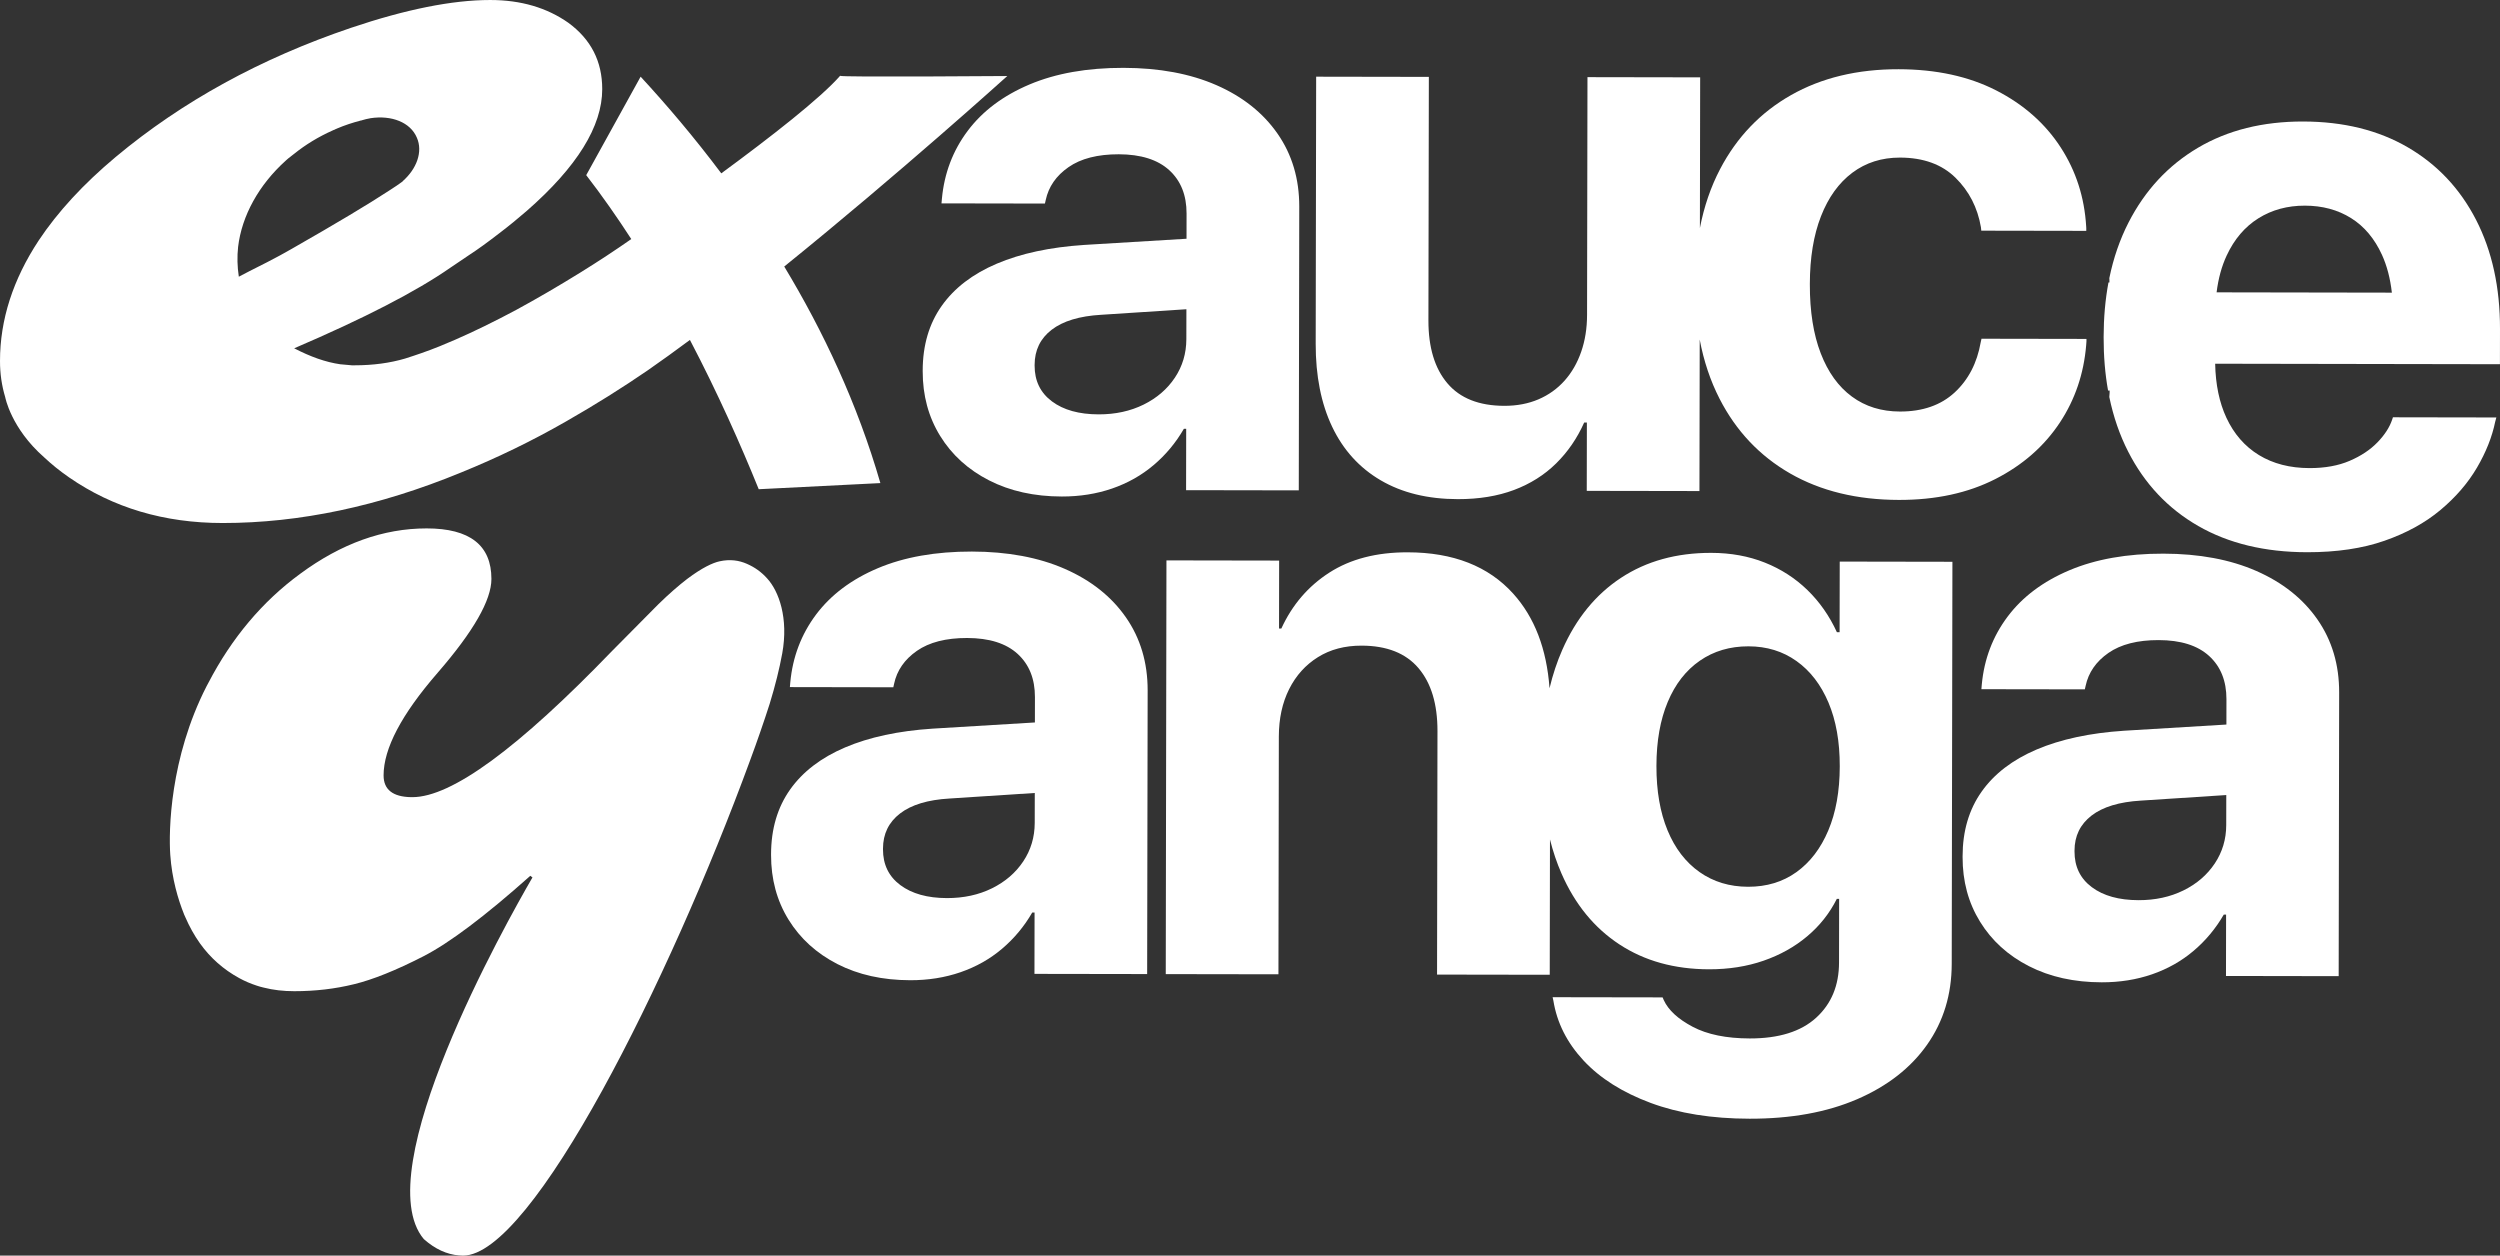 <svg xmlns="http://www.w3.org/2000/svg" id="Layer_1" data-name="Layer 1" viewBox="0 0 1403.81 705.06"><rect x="0" y="0" width="1403.81" height="705.06" fill="#333333" stroke="none"/><defs><style>      .cls-1 {        fill: #fff;      }    </style></defs><path class="cls-1" d="M439.23,366.98c-1.54,8.41-3.85,17.83-7.05,28.26-3.37,10.49-7.05,21.09-11.02,31.82-45.27,123.48-122.35,278-161.16,278-.77,0-1.48-.06-2.25-.12-6.81-.53-13.45-3.55-19.79-9.18-32.01-38.2,45.93-177.04,61.03-203.06-.18-.14-.32-.24-.43-.33,0-.01-.01-.01-.02-.02-.01,0-.01-.01-.02-.01-.01-.01-.02-.02-.03-.03,0,0-.02-.01-.03-.02-.01-.01-.03-.02-.05-.04-.01,0-.01-.01-.02-.01-.03-.03-.08-.06-.13-.1,0-.01-.02-.02-.04-.03,0-.01,0-.01-.02-.01-.11-.09-.24-.19-.41-.32-25.43,22.66-45.43,37.72-60.13,45.25-15.4,7.88-28.38,13.09-38.92,15.64-10.55,2.6-21.69,3.91-33.48,3.91-6.1,0-11.85-.65-17.18-2.02-1.31-.29-2.55-.65-3.79-1.06-3.5-1.13-6.82-2.55-9.96-4.27-8.89-4.86-16.23-11.37-22.04-19.49-3.2-4.5-5.93-9.42-8.24-14.75-.23-.6-.47-1.13-.77-1.72q.06-.06,0-.06c-3.25-8.06-6.75-19.78-7.67-33.21s-.29-54.19,20.35-94.6c.08-.17.16-.33.26-.49.25-.48.48-.96.75-1.4,13.15-25.3,30.4-45.8,51.61-61.32,23.05-17.01,46.69-25.48,70.98-25.48s36.38,9.48,36.38,28.38c0,11.91-10.07,29.5-30.28,52.79-20.2,23.29-30.27,42.42-30.27,57.53,0,7.94,5.15,12.03,15.46,12.21h.71c21.98,0,59.37-27.38,112.16-82.12l25.77-26.01c6.23-6.11,11.68-10.79,16.36-14.4,8.41-6.34,14.4-9.07,18.19-9.9,5.92-1.3,10.96-.53,15.4,1.43,4.39,1.95,7.88,4.38,11.32,8.17,6.58,7.17,12.09,22.28,8.47,42.19Z"></path><path class="cls-1" d="M632.25,346.7c-8.14-11.71-19.58-20.8-34.3-27.25-14.73-6.46-32.13-9.7-52.21-9.74-20.37-.03-37.97,3.08-52.79,9.34-14.82,6.26-26.39,14.95-34.72,26.05-8.32,11.12-13.15,23.82-14.47,38.12l-.22,2.6,58.08.1.43-1.95c1.6-7.51,5.88-13.68,12.82-18.51,6.94-4.82,16.34-7.23,28.18-7.21,12.43.02,21.89,3,28.38,8.93,6.49,5.94,9.73,14.04,9.71,24.29l-.02,14.21-57.44,3.47c-19.22,1.26-35.59,4.78-49.1,10.53-13.52,5.76-23.83,13.65-30.93,23.68-7.09,10.03-10.65,22.12-10.68,36.28v.43c-.02,13.58,3.24,25.69,9.8,36.32,6.56,10.63,15.72,18.95,27.48,24.97,11.76,6.01,25.37,9.03,40.84,9.06,10.11.02,19.54-1.48,28.28-4.5,8.75-3.02,16.52-7.41,23.32-13.18,6.8-5.77,12.45-12.55,16.94-20.34h1.3l-.06,34.46,63.28.1.28-159.28c.02-15.6-4.04-29.26-12.18-40.98ZM581.02,462.12c-.02,7.95-2.16,15.13-6.43,21.55-4.28,6.43-10.14,11.47-17.58,15.14-7.45,3.68-15.87,5.5-25.26,5.49-10.98-.02-19.71-2.46-26.21-7.31-6.49-4.85-9.73-11.53-9.72-20.06v-.43c.02-8.24,3.21-14.81,9.58-19.71,6.36-4.9,15.61-7.7,27.75-8.4l47.9-3.12-.03,16.85Z"></path><path class="cls-1" d="M1033.05,315.34l-.07,39.66h-1.52c-4.17-9.12-9.69-17-16.53-23.66-6.86-6.65-14.83-11.8-23.92-15.42-9.1-3.63-19.14-5.46-30.12-5.47-19.5-.04-36.38,4.63-50.63,14-14.24,9.36-25.25,22.85-33,40.46-2.94,6.68-5.33,13.86-7.16,21.56-1.61-22.15-8.42-39.86-20.42-53.15-13.92-15.41-33.66-23.14-59.23-23.18-17.49-.04-32.16,3.77-44.02,11.41-11.86,7.63-20.83,18.09-26.92,31.37h-1.3l.06-38.14-63.28-.11-.39,232.32,63.28.1.22-133.49c.02-10.11,1.95-18.99,5.79-26.65,3.84-7.65,9.24-13.63,16.18-17.95,6.94-4.33,15.1-6.48,24.5-6.46,14.15.02,24.8,4.23,31.94,12.62,7.14,8.39,10.69,20.17,10.67,35.34l-.24,136.75,63.28.1.13-75.98c1.7,6.78,3.86,13.15,6.47,19.13,7.56,17.28,18.41,30.55,32.55,39.82s30.89,13.92,50.25,13.96c11.13.02,21.35-1.59,30.68-4.83,9.32-3.23,17.49-7.8,24.51-13.72,7.02-5.91,12.55-12.9,16.61-20.99h1.3l-.06,35.76c-.02,12.86-4.3,23.18-12.84,30.97s-20.97,11.67-37.29,11.64c-13.15-.03-23.84-2.21-32.06-6.56-8.23-4.35-13.64-9.34-16.23-14.98l-.65-1.52-61.76-.1.43,1.95c2,12.42,7.65,23.63,16.95,33.62,9.3,9.98,21.86,17.91,37.67,23.79,15.81,5.88,34.34,8.84,55.57,8.87,23.26.04,43.38-3.61,60.38-10.95,16.98-7.34,30.07-17.54,39.27-30.59,9.2-13.07,13.81-28.19,13.84-45.38l.39-225.81-63.28-.11ZM1033.07,430.41c-.03,13.87-2.18,25.86-6.46,35.96-4.28,10.11-10.25,17.9-17.92,23.38-7.66,5.48-16.7,8.21-27.1,8.19s-19.5-2.78-27.29-8.28c-7.79-5.51-13.78-13.32-17.95-23.44-4.17-10.12-6.24-22.12-6.22-35.99v-.21c.02-13.87,2.14-25.82,6.35-35.86,4.2-10.03,10.21-17.75,18.02-23.15,7.81-5.41,16.92-8.1,27.32-8.08,10.26.01,19.25,2.77,26.97,8.28,7.72,5.5,13.7,13.28,17.95,23.32,4.24,10.06,6.35,21.94,6.33,35.66v.22Z"></path><path class="cls-1" d="M1301.32,347.88c-8.15-11.72-19.58-20.8-34.31-27.26-14.72-6.45-32.13-9.7-52.21-9.73-20.37-.04-37.96,3.07-52.78,9.33-14.82,6.26-26.4,14.95-34.72,26.06-8.33,11.11-13.15,23.81-14.48,38.11l-.22,2.61,58.08.09.44-1.95c1.6-7.5,5.87-13.67,12.81-18.5,6.95-4.83,16.34-7.23,28.19-7.21,12.42.02,21.88,3,28.37,8.93,6.49,5.94,9.73,14.03,9.71,24.29l-.02,14.2-57.44,3.47c-19.21,1.27-35.58,4.78-49.1,10.53-13.52,5.76-23.83,13.65-30.92,23.68-7.1,10.03-10.66,22.13-10.68,36.28v.44c-.03,13.58,3.24,25.68,9.8,36.31,6.55,10.63,15.71,18.96,27.48,24.97,11.76,6.01,25.37,9.04,40.83,9.06,10.11.02,19.54-1.48,28.29-4.5,8.74-3.02,16.52-7.41,23.32-13.18,6.8-5.76,12.44-12.54,16.94-20.34h1.3l-.06,34.46,63.28.11.27-159.28c.03-15.61-4.03-29.27-12.17-40.98ZM1250.08,463.3c-.01,7.94-2.16,15.13-6.43,21.55s-10.13,11.47-17.58,15.14-15.86,5.5-25.25,5.48c-10.98-.02-19.72-2.45-26.21-7.3-6.5-4.85-9.74-11.54-9.72-20.07v-.43c.01-8.24,3.2-14.8,9.57-19.71,6.36-4.89,15.62-7.69,27.75-8.4l47.9-3.12-.03,16.86Z"></path><path class="cls-1" d="M717.39,75.09c-8.15-11.72-19.58-20.81-34.3-27.26-14.73-6.45-32.13-9.7-52.21-9.73-20.38-.04-37.97,3.07-52.79,9.33s-26.39,14.95-34.72,26.06-13.15,23.81-14.47,38.11l-.23,2.6,58.08.1.44-1.95c1.6-7.5,5.87-13.67,12.82-18.5,6.94-4.83,16.33-7.23,28.18-7.22,12.43.03,21.88,3.01,28.38,8.94,6.49,5.94,9.72,14.03,9.71,24.29l-.02,14.2-57.44,3.47c-19.22,1.27-35.59,4.78-49.11,10.53-13.52,5.76-23.82,13.65-30.92,23.68-7.1,10.03-10.65,22.13-10.68,36.28v.44c-.02,13.58,3.24,25.68,9.8,36.31,6.55,10.63,15.71,18.96,27.48,24.97,11.76,6.01,25.37,9.04,40.83,9.06,10.11.02,19.54-1.48,28.29-4.5s16.52-7.41,23.32-13.18c6.8-5.76,12.45-12.55,16.94-20.34h1.3l-.06,34.46,63.28.11.27-159.29c.03-15.6-4.03-29.26-12.17-40.97ZM666.16,190.5c-.02,7.95-2.16,15.14-6.43,21.56-4.28,6.42-10.14,11.47-17.58,15.14-7.45,3.67-15.87,5.5-25.26,5.48-10.98-.02-19.72-2.45-26.21-7.3s-9.73-11.54-9.72-20.07v-.43c.02-8.24,3.2-14.8,9.57-19.71,6.37-4.89,15.62-7.7,27.76-8.4l47.9-3.12-.03,16.85Z"></path><path class="cls-1" d="M1171.6,190.31v1.3c-.05.78-.11,1.56-.17,2.34-1.35,15.96-6.23,30.35-14.65,43.15-8.84,13.42-20.95,24.05-36.35,31.9-15.4,7.85-33.43,11.75-54.09,11.72-23.55-.04-43.92-4.99-61.09-14.84-17.18-9.86-30.41-23.86-39.69-42-5.14-10.04-8.85-21.11-11.13-33.21l-.15,85.07-63.28-.11.07-38.36h-1.52c-3.92,8.81-9.17,16.46-15.75,22.95-6.59,6.49-14.47,11.46-23.65,14.91-9.18,3.45-19.7,5.17-31.54,5.15-16.9-.03-31.35-3.56-43.33-10.59-11.98-7.02-21.06-17.05-27.25-30.06s-9.27-28.55-9.24-46.61l.26-149.96,63.28.11-.24,136.74c-.02,15.17,3.53,26.95,10.67,35.34,7.14,8.4,17.78,12.6,31.94,12.63,7.08.01,13.48-1.21,19.19-3.65,5.71-2.45,10.59-5.95,14.65-10.49,4.05-4.54,7.16-9.96,9.34-16.24s3.28-13.17,3.29-20.69l.23-133.49,63.28.11-.15,84.62c2.34-12.1,6.12-23.14,11.35-33.12,9.42-17.97,22.7-31.82,39.84-41.54,17.14-9.72,37.26-14.56,60.38-14.52,21.09.03,39.36,4,54.81,11.9,15.44,7.9,27.52,18.58,36.24,32.03,8.56,13.2,13.32,27.99,14.29,44.37.02.32.03.63.05.95v1.51h-.54l-58.41-.1-.21-1.95c-1.87-10.98-6.62-20.24-14.26-27.76-7.65-7.53-18.04-11.3-31.19-11.33-10.26-.01-19.18,2.83-26.78,8.52-7.59,5.7-13.46,13.85-17.59,24.46-4.14,10.61-6.22,23.28-6.24,38.02v.22c-.03,15.17,2.01,28.06,6.11,38.69,4.1,10.63,9.93,18.73,17.51,24.3,7.57,5.58,16.56,8.37,26.97,8.39,12.71.02,22.94-3.54,30.68-10.67,7.74-7.14,12.63-16.56,14.68-28.26l.43-1.95,58.08.1h.87Z"></path><path class="cls-1" d="M1403.81,184.8c.04-23.41-4.44-43.86-13.44-61.36-9-17.49-21.76-31.06-38.29-40.69-16.53-9.64-36.13-14.48-58.81-14.52-22.69-.04-42.38,4.88-59.08,14.75-16.7,9.87-29.7,23.86-38.97,41.97-4.87,9.5-8.46,19.9-10.78,31.22.02.32.03.63.05.95v1.51h-.54c-1.79,9.55-2.69,19.74-2.71,30.55v.22c-.02,10.58.81,20.55,2.49,29.91h.87v1.3c-.05.78-.11,1.56-.17,2.34,2.29,11.09,5.81,21.3,10.57,30.62,9.21,18.08,22.33,32,39.37,41.79,17.03,9.78,37.39,14.69,61.09,14.73,16.61.03,31.1-2.12,43.46-6.43,12.36-4.31,22.84-10.07,31.45-17.28,8.61-7.21,15.45-15.15,20.52-23.81,5.07-8.65,8.48-17.24,10.23-25.77l.65-2.38-58.08-.1-.43,1.3c-1.45,4.33-4.21,8.59-8.26,12.77-4.05,4.19-9.26,7.65-15.62,10.38-6.36,2.73-13.88,4.09-22.54,4.08-10.98-.02-20.44-2.46-28.38-7.31-7.94-4.85-14.03-11.84-18.28-20.95-3.97-8.53-6.08-18.65-6.31-30.35l159.91.28.03-19.72ZM1244.67,164.16c.97-7.78,2.86-14.68,5.67-20.69,4.27-9.17,10.21-16.13,17.81-20.89,7.59-4.75,16.29-7.12,26.12-7.1,9.83.01,18.45,2.34,25.89,6.98,7.43,4.64,13.23,11.54,17.41,20.72,2.76,6.08,4.61,13.13,5.52,21.15l-98.42-.17Z"></path><path class="cls-1" d="M565.61,42.69s-94.13.74-93.87-.12c-10.91,12.47-38.48,34.02-66.72,54.77-15.14-20.17-30.56-38.32-45.29-54.28l-30.55,55.29c8.9,11.54,17.34,23.59,25.3,35.89-8.9,6.22-18.25,12.38-28.1,18.49l-.09.06c-12.39,7.67-24.48,14.74-36.43,21.23-12.14,6.49-23.44,12.02-34.01,16.63-3.06,1.29-6.04,2.6-8.9,3.76-7.08,2.86-13.58,5.06-19.56,6.95-8.37,2.46-17.78,3.77-28.3,3.77h-1.49c-1.95-.13-3.84-.33-5.78-.52-.2-.06-.53-.06-.72-.06-8.24-1.18-16.75-4.23-25.91-8.97,39.22-16.82,68.51-31.88,87.8-45.33l10.38-7.01c5-3.24,10.53-7.27,16.75-12.08,5.66-4.28,10.92-8.63,15.72-12.79,28.18-24.67,42.33-47.46,42.33-68.31,0-15.65-6.35-27.99-19.02-37.27-12.01-8.44-26.56-12.79-43.9-12.79-21.29,0-47.46,5.26-78.25,15.65-50.57,17.14-94.66,41.29-132,72.46-18.31,15.32-32.66,30.97-43.25,46.89C7.28,156.95,0,179.55,0,202.73c0,7.07.97,13.76,2.92,20.25,0,0,3.18,17.4,21.88,33.83,4.1,3.84,8.7,7.6,13.96,11.24,24.68,17.07,53.39,25.64,86.31,25.64,43.18,0,87.72-9.4,133.69-28.31,20.78-8.44,40.33-17.98,58.9-28.62,16.62-9.49,32.01-19.16,46.1-28.84,7.6-5.28,15.53-11,23.65-17.04,15.62,29.79,28.52,58.87,38.63,83.83l68.31-3.44c-12.89-44.62-32.13-85.38-53.98-121.61,64.59-52.17,125.24-106.97,125.24-106.97ZM149.93,147.27l-9.74,4.93-6.1,3.18v-.13c-.85-5.51-.98-11.1-.39-16.61,2.07-17.47,11.62-34.81,26.75-48.44.19-.14.39-.33.59-.53.51-.45,1.1-.98,1.68-1.36.2-.2.4-.26.46-.39.72-.58,1.43-1.11,2.01-1.56,6.37-5.13,13.64-9.55,21.62-13.12.4-.18.78-.38,1.17-.45q0-.13.07-.13c.32-.06.71-.26,1.11-.46,4.41-1.88,8.95-3.37,13.5-4.54.26,0,.58-.06.78-.19,1.42-.4,2.73-.78,4.09-.98.19,0,.39-.13.59-.13,11.75-1.75,22.33,2.28,25.97,10.97,3.44,7.86-.06,17.47-7.99,24.42v.13c-2.01,1.49-4.61,3.24-7.86,5.32-11.1,7.28-29.28,18.19-54.54,32.6-4.02,2.28-8.64,4.88-13.77,7.47Z"></path></svg>